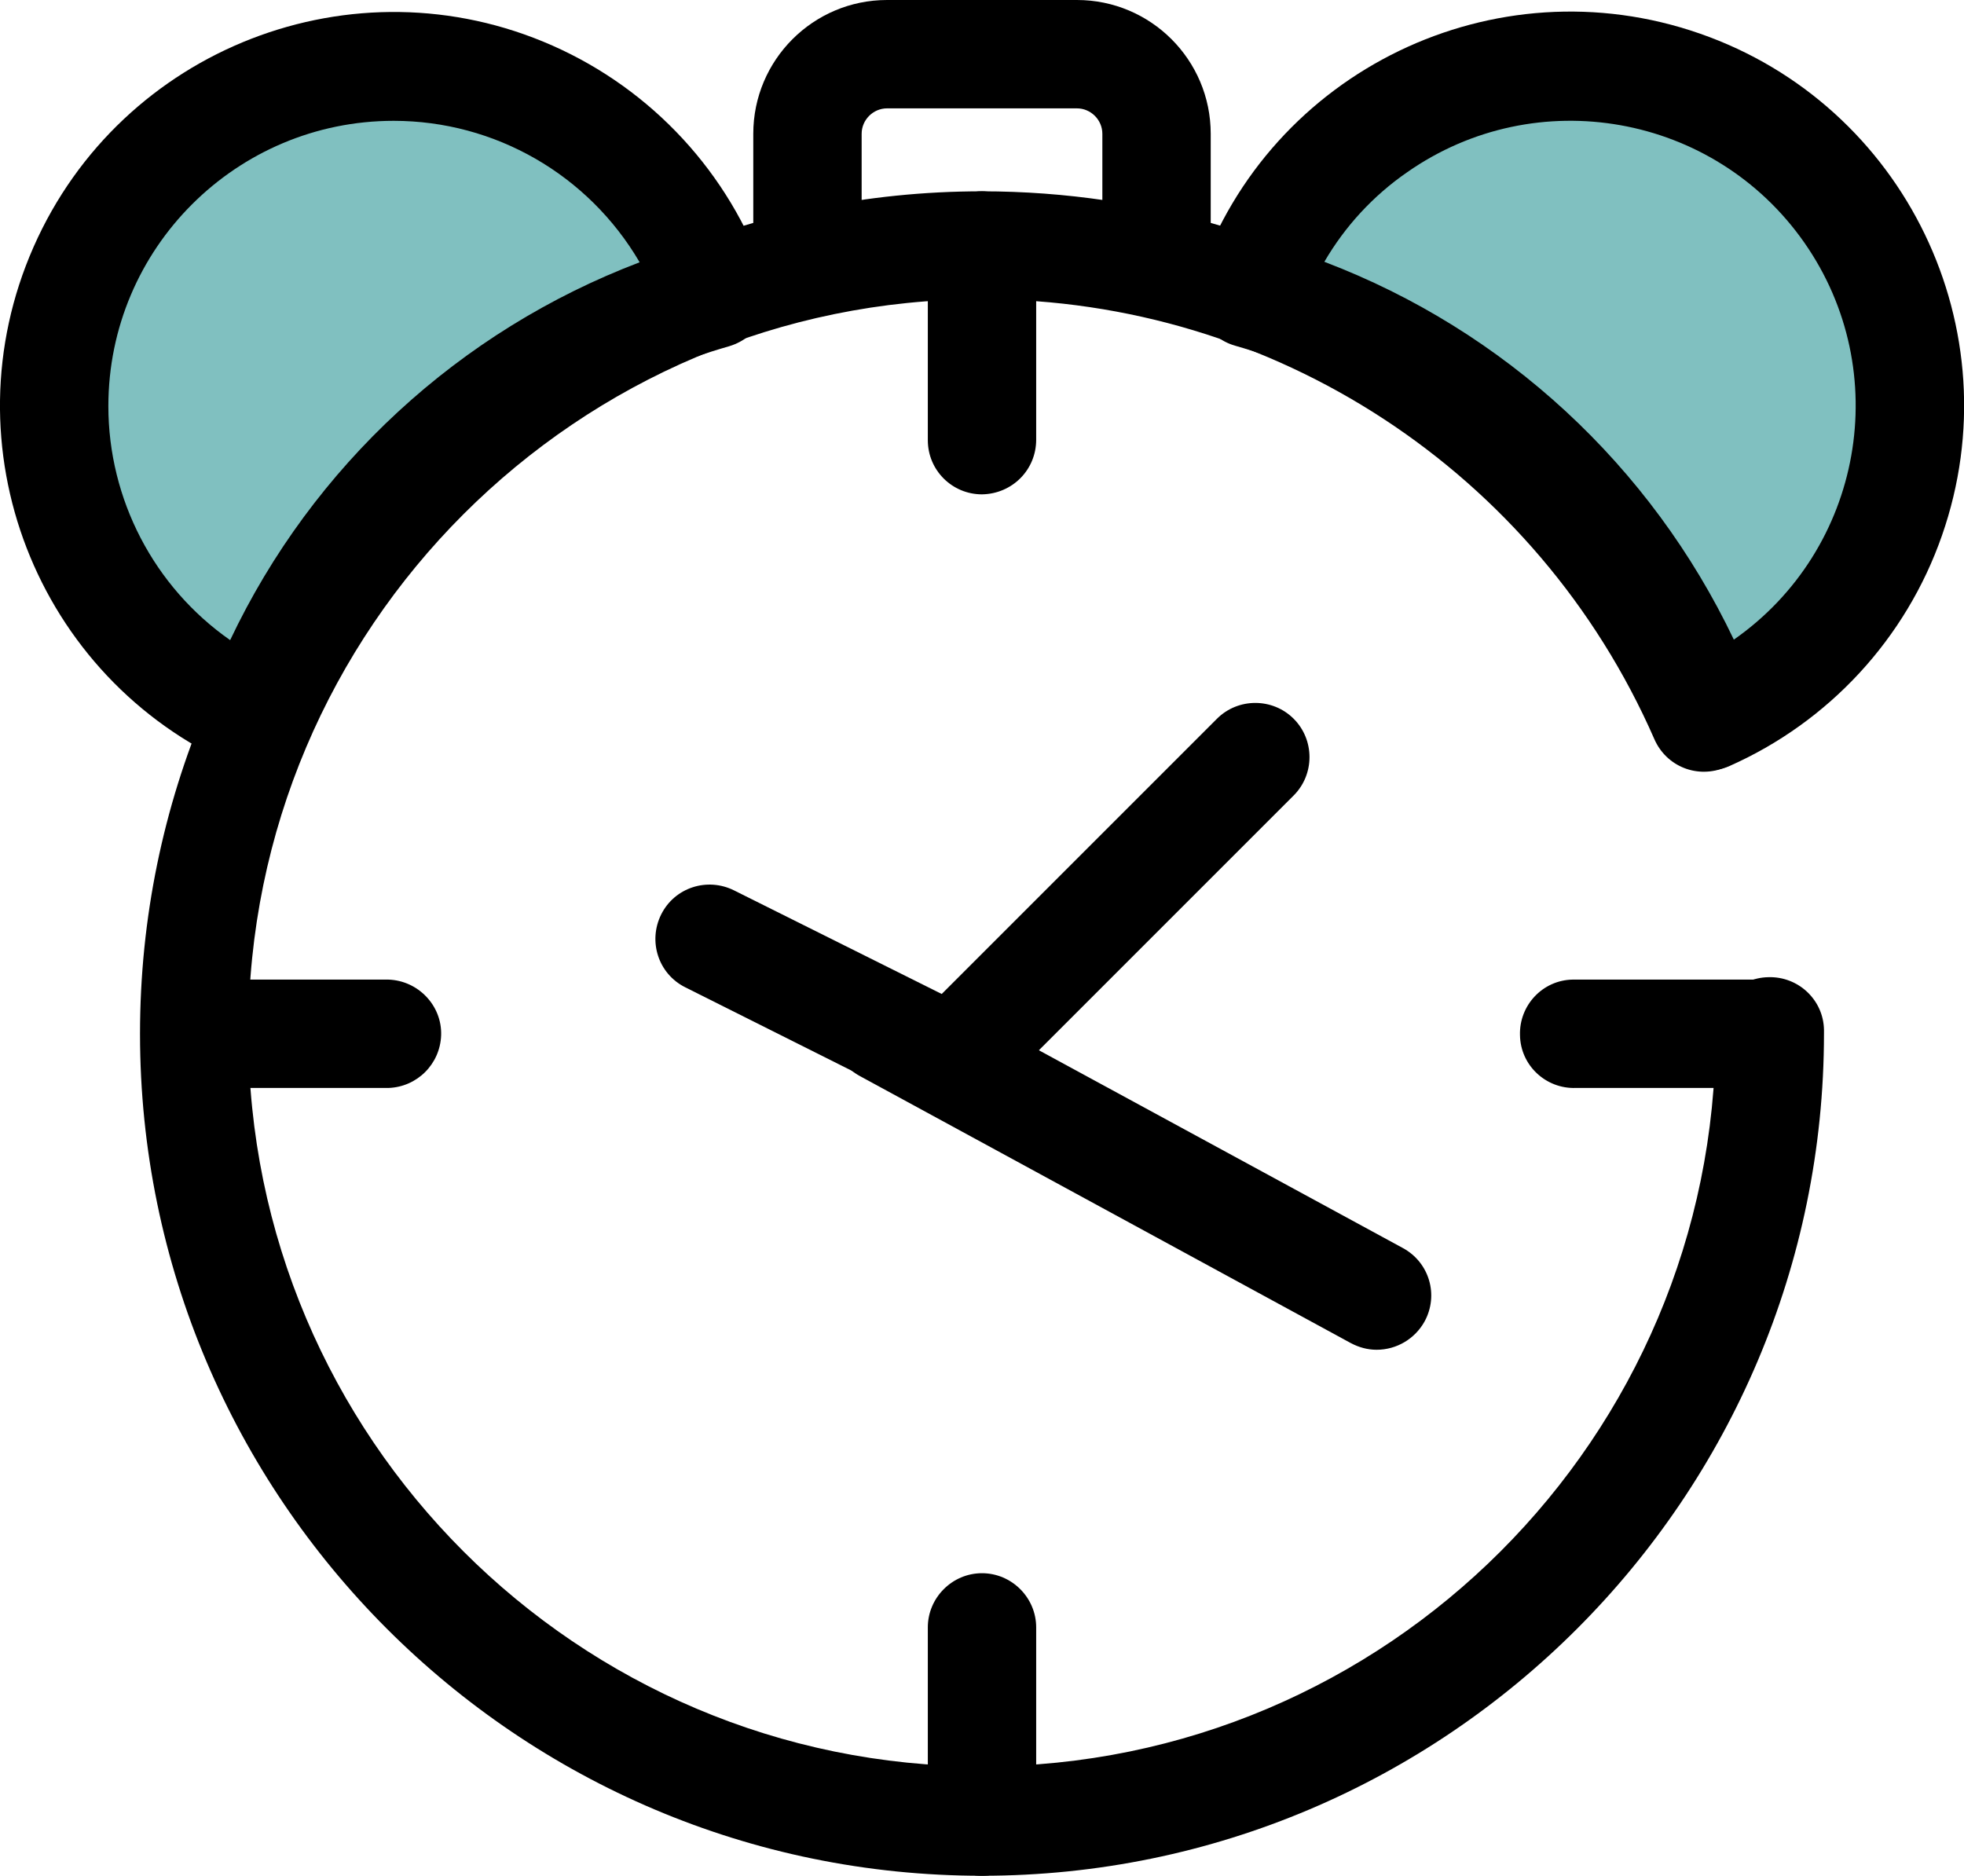 <?xml version="1.0" encoding="utf-8"?>
<!-- Generator: Adobe Illustrator 25.4.1, SVG Export Plug-In . SVG Version: 6.00 Build 0)  -->
<svg version="1.1" id="Ebene_1" xmlns="http://www.w3.org/2000/svg" xmlns:xlink="http://www.w3.org/1999/xlink" x="0px" y="0px"
	 viewBox="0 0 409.6 391.2" style="enable-background:new 0 0 409.6 391.2;" xml:space="preserve">
<style type="text/css">
	.st0{fill:#80C0C0;}
</style>
<path class="st0" d="M148.9,61.3C136,24.4,95.7,4.9,58.8,17.8S2.4,71.1,15.3,108c6.5,18.5,20.3,33.5,38.3,41.4
	C69.5,106.6,104.9,73.9,148.9,61.3z"/>
<path d="M53.5,160.7c-1.6,0-3.1-0.4-4.6-1C7.5,141.4-11.3,93,7,51.5s66.8-60.3,108.2-42c20.8,9.2,36.9,26.6,44.4,48.1
	c2.1,5.9-1,12.3-6.9,14.4c-0.2,0.1-0.4,0.1-0.6,0.2c-40.5,11.6-73.1,41.7-87.9,81.1C62.4,157.8,58.2,160.7,53.5,160.7L53.5,160.7z
	 M82.1,25.2c-32.8,0-59.5,26.6-59.5,59.5c0,19.4,9.5,37.7,25.4,48.8C65.2,97.2,95.8,69,133.4,54.7C122.7,36.4,103.2,25.2,82.1,25.2z
	"/>
<path class="st0" d="M327.5,13.9c-30.1,0-56.9,19-66.8,47.5c44,12.6,79.4,45.2,95.4,88.1c35.8-15.8,52-57.6,36.2-93.3
	C381,30.4,355.6,13.9,327.5,13.9z"/>
<path d="M356.1,160.7c-4.7,0-8.9-2.9-10.6-7.4c-14.8-39.5-47.4-69.6-87.9-81.2c-6-1.7-9.5-8-7.8-14c0.1-0.2,0.1-0.4,0.2-0.6
	C264.9,14.7,311.7-7.9,354.5,7S420,68.8,405,111.7c-7.5,21.5-23.6,38.9-44.4,48.1C359.2,160.4,357.7,160.7,356.1,160.7L356.1,160.7z
	 M276.2,54.6c37.6,14.3,68.1,42.5,85.4,78.8c26.9-18.8,33.5-55.9,14.7-82.8s-55.9-33.5-82.8-14.7C286.4,40.8,280.5,47.2,276.2,54.6z
	 M196.8,230.6c-3.1,0-6.1-0.7-8.8-2.1l-45.1-22.6c-5.6-2.8-7.8-9.6-5-15.2s9.6-7.8,15.2-5l43.3,21.6l57.4-57.4
	c4.4-4.4,11.6-4.4,16,0s4.4,11.6,0,16l-58.9,58.9C207.1,228.5,202.1,230.6,196.8,230.6L196.8,230.6z"/>
<path d="M204.8,391.2c-96.8,0-175.6-78.8-175.6-175.6S108,39.9,204.8,39.9c69.8,0,133,41.3,161,105.2c2.5,5.7-0.1,12.4-5.9,14.9
	s-12.4-0.1-14.9-5.9c-24.4-55.7-79.4-91.7-140.2-91.7c-84.4,0-153,68.6-153,153s68.6,153,153,153s153-68.6,153-153
	c-0.2-6.2,4.7-11.5,11-11.6c6.2-0.2,11.5,4.7,11.6,11v0.7C380.4,312.4,301.6,391.2,204.8,391.2L204.8,391.2z"/>
<path d="M287.1,281.5c-1.9,0-3.7-0.5-5.4-1.4l-102.4-55.7c-5.5-3-7.5-9.8-4.5-15.3s9.8-7.5,15.3-4.5l102.5,55.7
	c5.5,3,7.5,9.8,4.5,15.3C295.1,279.2,291.3,281.5,287.1,281.5L287.1,281.5z M204.8,103.1c-6.2,0-11.3-5-11.3-11.3V51.2
	c0-6.2,5.1-11.3,11.3-11.3s11.3,5.1,11.3,11.3v40.5C216.1,98,211.1,103,204.8,103.1z M204.8,391.2c-6.2,0-11.3-5.1-11.3-11.3v-40.5
	c0-6.2,5.1-11.3,11.3-11.3s11.3,5.1,11.3,11.3v40.5C216.1,386.1,211.1,391.2,204.8,391.2z M369.1,226.9h-40.5
	c-6.2,0.2-11.5-4.7-11.6-11c-0.2-6.2,4.7-11.5,11-11.6h41.2c6.2,0.2,11.2,5.4,11,11.6C379.9,221.9,375.1,226.7,369.1,226.9z
	 M81,226.9H40.5c-6.2-0.2-11.2-5.4-11-11.6c0.2-6,5-10.8,11-11H81c6.2,0.2,11.2,5.4,11,11.6C91.8,221.9,87,226.7,81,226.9z"/>
<path d="M241.2,62.5c-6.2,0-11.3-5.1-11.3-11.3V27.9c0-2.9-2.4-5.3-5.3-5.3H185c-2.9,0-5.3,2.4-5.3,5.3v23.4
	c0,6.2-5.1,11.3-11.3,11.3s-11.3-5.1-11.3-11.3V27.9C157.1,12.5,169.6,0,185,0h39.6c15.4,0,27.9,12.5,27.9,27.9v23.4
	C252.4,57.5,247.4,62.5,241.2,62.5z"/>
</svg>
